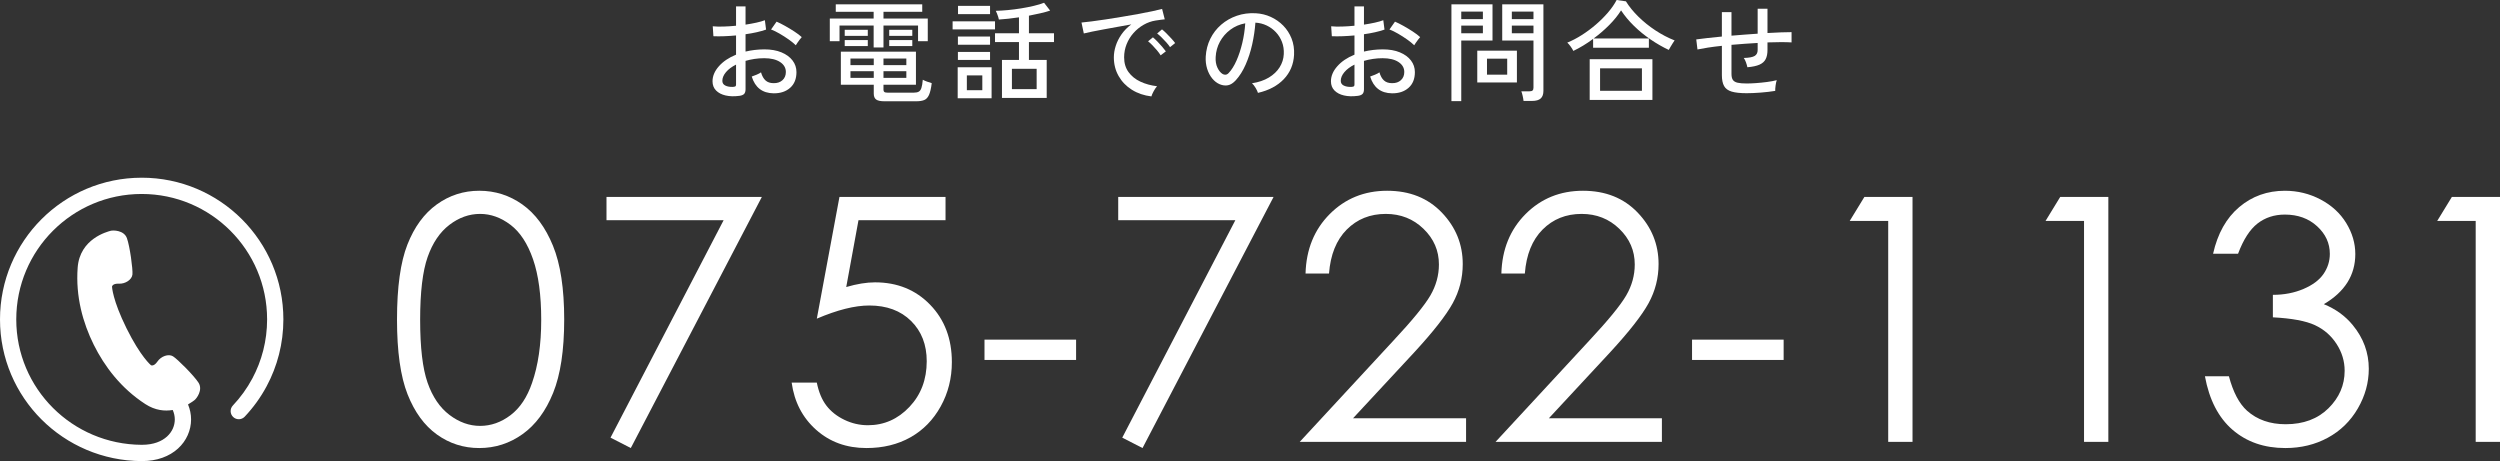 <?xml version="1.0" encoding="UTF-8"?>
<svg xmlns="http://www.w3.org/2000/svg" id="_レイヤー_1" data-name="レイヤー_1" width="407.49" height="75.157" viewBox="0 0 407.49 75.157">
  <rect x="0" y="0" width="407.49" height="75.157" fill="#333333" stroke="none"/>
  <g>
    <g>
      <path d="M64.711,52.075c0-5.266.565-9.337,1.696-12.215,1.131-2.877,2.728-5.058,4.791-6.542,2.062-1.483,4.37-2.226,6.921-2.226,2.588,0,4.931.747,7.03,2.239,2.099,1.493,3.76,3.732,4.98,6.718,1.222,2.986,1.833,6.994,1.833,12.025,0,5.012-.603,9.002-1.806,11.97s-2.863,5.207-4.98,6.718-4.47,2.267-7.058,2.267c-2.551,0-4.85-.733-6.895-2.199s-3.642-3.651-4.79-6.555c-1.149-2.904-1.724-6.971-1.724-12.201ZM68.483,52.143c0,4.509.402,7.918,1.208,10.228.805,2.309,1.995,4.061,3.569,5.256s3.239,1.792,4.994,1.792c1.773,0,3.43-.584,4.968-1.752,1.537-1.168,2.705-2.92,3.501-5.256.995-2.843,1.493-6.266,1.493-10.268,0-4.021-.443-7.312-1.33-9.875s-2.113-4.437-3.678-5.623c-1.565-1.186-3.217-1.779-4.954-1.779-1.773,0-3.438.593-4.994,1.779-1.557,1.187-2.741,2.934-3.556,5.243s-1.222,5.727-1.222,10.255Z" style="fill: #fff;"></path>
      <path d="M98.855,32.097h25.324l-21.361,40.932-3.306-1.694,18.433-35.438h-19.09v-3.8Z" style="fill: #fff;"></path>
      <path d="M154.118,32.097v3.8h-14.188l-1.997,10.888c1.734-.509,3.298-.764,4.69-.764,3.633,0,6.63,1.217,8.988,3.651,2.359,2.434,3.539,5.551,3.539,9.351,0,2.624-.606,5.031-1.819,7.22-1.212,2.19-2.854,3.868-4.926,5.035-2.072,1.167-4.466,1.751-7.18,1.751-3.239,0-5.972-.991-8.197-2.972s-3.556-4.547-3.99-7.695h4.099c.308,1.538.828,2.787,1.561,3.746.733.959,1.71,1.733,2.932,2.321,1.222.588,2.501.882,3.841.882,2.624,0,4.876-.994,6.759-2.981,1.882-1.987,2.823-4.472,2.823-7.454,0-2.692-.852-4.879-2.552-6.56-1.701-1.68-3.973-2.521-6.813-2.521-2.353,0-5.202.715-8.55,2.145l3.691-19.842h17.29Z" style="fill: #fff;"></path>
      <path d="M160.469,55.359h14.929v3.312h-14.929v-3.312Z" style="fill: #fff;"></path>
      <path d="M182.264,32.097h25.324l-21.361,40.932-3.306-1.694,18.433-35.438h-19.09v-3.8Z" style="fill: #fff;"></path>
      <path d="M216.625,44.583h-3.827c.108-3.937,1.426-7.169,3.949-9.698,2.524-2.528,5.642-3.792,9.352-3.792,3.673,0,6.646,1.186,8.916,3.558,2.271,2.372,3.407,5.168,3.407,8.391,0,2.263-.542,4.386-1.625,6.368-1.083,1.982-3.185,4.666-6.307,8.051l-9.946,10.71h18.42v3.854h-27.116l15.255-16.486c3.095-3.314,5.107-5.772,6.04-7.375.932-1.603,1.397-3.292,1.397-5.067,0-2.246-.837-4.179-2.511-5.8-1.674-1.621-3.724-2.431-6.148-2.431-2.551,0-4.673.851-6.364,2.551-1.692,1.701-2.656,4.09-2.892,7.166Z" style="fill: #fff;"></path>
      <path d="M248.545,44.583h-3.827c.108-3.937,1.426-7.169,3.949-9.698,2.524-2.528,5.642-3.792,9.352-3.792,3.673,0,6.646,1.186,8.916,3.558,2.271,2.372,3.407,5.168,3.407,8.391,0,2.263-.542,4.386-1.625,6.368-1.083,1.982-3.185,4.666-6.307,8.051l-9.946,10.71h18.42v3.854h-27.116l15.255-16.486c3.095-3.314,5.107-5.772,6.04-7.375.932-1.603,1.397-3.292,1.397-5.067,0-2.246-.837-4.179-2.511-5.8-1.674-1.621-3.724-2.431-6.148-2.431-2.551,0-4.673.851-6.364,2.551-1.692,1.701-2.656,4.09-2.892,7.166Z" style="fill: #fff;"></path>
      <path d="M275.796,55.359h14.929v3.312h-14.929v-3.312Z" style="fill: #fff;"></path>
      <path d="M303.888,32.097h7.845v39.928h-3.963v-36.019h-6.271l2.389-3.909Z" style="fill: #fff;"></path>
      <path d="M335.807,32.097h7.845v39.928h-3.963v-36.019h-6.271l2.389-3.909Z" style="fill: #fff;"></path>
      <path d="M364.795,41.353h-4.071c.742-3.293,2.162-5.827,4.262-7.6,2.099-1.773,4.578-2.66,7.438-2.66,2.08,0,4.021.475,5.822,1.425,1.8.95,3.193,2.23,4.18,3.841.986,1.611,1.479,3.294,1.479,5.049,0,3.438-1.71,6.162-5.13,8.17,1.918.778,3.492,1.918,4.723,3.42,1.737,2.117,2.605,4.488,2.605,7.111,0,2.262-.597,4.42-1.791,6.474-1.194,2.054-2.823,3.642-4.886,4.764-2.063,1.122-4.37,1.683-6.922,1.683-3.438,0-6.307-.991-8.604-2.972s-3.8-4.89-4.506-8.727h3.909c.688,2.588,1.673,4.461,2.958,5.619,1.646,1.466,3.746,2.199,6.298,2.199,2.895,0,5.22-.869,6.976-2.606,1.755-1.737,2.633-3.773,2.633-6.107,0-1.556-.438-3.013-1.316-4.37-.878-1.357-2.054-2.379-3.528-3.067-1.476-.688-3.76-1.113-6.854-1.276v-3.665c1.827,0,3.491-.321,4.994-.963,1.502-.642,2.592-1.461,3.271-2.457.679-.995,1.018-2.081,1.018-3.257,0-1.737-.691-3.239-2.076-4.506-1.385-1.266-3.135-1.9-5.252-1.9-1.72,0-3.203.484-4.452,1.452-1.248.968-2.307,2.61-3.176,4.927Z" style="fill: #fff;"></path>
      <path d="M399.646,32.097h7.845v39.928h-3.963v-36.019h-6.271l2.389-3.909Z" style="fill: #fff;"></path>
    </g>
    <path d="M23.095,28.966C10.339,28.967.001,39.305,0,52.061c.001,12.757,10.343,23.035,23.089,23.095h.03l.027-.001c2.447.003,4.466-.769,5.861-2.038,1.395-1.264,2.141-3,2.139-4.758.002-.825-.173-1.652-.498-2.438.549-.313.915-.597,1.02-.672.375-.267,1.443-1.693.694-2.868-.753-1.174-3.432-3.85-4.164-4.304-.729-.452-1.949-.011-2.536.85-.589.862-1.053.603-1.053.603,0,0-1.67-1.349-3.981-6.01-2.31-4.664-2.369-6.807-2.369-6.807,0,0,.075-.528,1.118-.475,1.04.056,2.129-.647,2.212-1.503.084-.854-.424-4.609-.902-5.918-.48-1.31-2.261-1.322-2.7-1.185-.441.136-4.965,1.237-5.324,5.973-.358,4.737.863,9.038,2.611,12.568,1.749,3.529,4.432,7.106,8.417,9.69,1.614,1.046,3.163,1.182,4.465.963.224.5.335,1.019.338,1.532-.003,1.019-.417,2.017-1.269,2.794-.854.773-2.172,1.347-4.078,1.35l-.047.001c-11.299-.058-20.448-9.158-20.447-20.443.001-5.649,2.286-10.753,5.987-14.456,3.704-3.701,8.806-5.986,14.456-5.987,5.649.001,10.752,2.286,14.456,5.987,3.702,3.704,5.986,8.806,5.988,14.456-.001,3.489-.872,6.763-2.409,9.634-.86,1.609-1.93,3.088-3.174,4.404-.502.533-.478,1.372.054,1.874.532.503,1.372.48,1.875-.053,1.402-1.485,2.611-3.155,3.583-4.974,1.737-3.242,2.723-6.952,2.723-10.885-.002-12.756-10.34-23.095-23.096-23.095Z" style="fill: #fff;"></path>
  </g>
  <g>
    <path d="M120.495,15.624c-.828.108-1.568.087-2.223-.063-.654-.15-1.173-.42-1.557-.81-.385-.39-.576-.891-.576-1.503,0-.852.345-1.668,1.035-2.448.689-.78,1.622-1.41,2.799-1.89v-3.132c-.66.061-1.305.102-1.936.126-.63.024-1.215.024-1.755,0l-.107-1.62c.479.048,1.053.063,1.719.045s1.359-.063,2.079-.135V1.044h1.548v2.97c.636-.096,1.227-.204,1.773-.324.546-.12,1.005-.252,1.377-.396l.197,1.53c-.936.324-2.052.576-3.348.756v2.826c.948-.228,1.962-.348,3.042-.36,1.092,0,2.027.162,2.808.486.78.324,1.383.765,1.81,1.323.426.558.639,1.191.639,1.899,0,1.104-.345,1.959-1.035,2.565-.689.606-1.587.903-2.69.891-1.824-.024-3.013-.936-3.564-2.736.192-.06.453-.159.783-.297.33-.138.573-.267.729-.387.168.588.414,1.029.738,1.323.324.294.762.441,1.314.441.6.012,1.083-.15,1.448-.486.366-.336.55-.78.55-1.332,0-.672-.315-1.215-.945-1.629s-1.491-.621-2.583-.621c-.552,0-1.083.039-1.593.117-.511.078-.993.183-1.449.315v4.626c0,.348-.078.603-.234.765-.155.162-.42.267-.792.315ZM119.433,14.166c.191-.012.33-.039.414-.081s.126-.141.126-.297v-3.258c-.696.348-1.242.756-1.638,1.224-.396.468-.595.942-.595,1.422,0,.348.159.603.478.765.317.162.723.237,1.215.225ZM129.712,7.38c-.288-.288-.67-.6-1.144-.936-.474-.336-.969-.654-1.485-.954-.516-.3-.983-.528-1.403-.684l.899-1.278c.396.168.853.396,1.368.684s1.023.594,1.521.918c.497.324.902.63,1.215.918-.084.084-.195.219-.333.405-.139.186-.271.369-.396.549s-.207.306-.242.378Z" style="fill: #fff;"></path>
    <path d="M142.401,7.74v-3.582h-5.562v2.556h-1.584v-3.69h7.146v-1.098h-6.174V.702h14.094v1.224h-6.317v1.098h7.218v3.69h-1.584v-2.556h-5.634v3.582h-1.603ZM144.13,16.506c-.624,0-1.065-.096-1.323-.288s-.387-.51-.387-.954v-1.458h-5.364v-5.382h12.24v5.382h-5.292v.828c0,.156.045.273.135.351.09.078.267.117.531.117h4.284c.323,0,.585-.051.782-.153.198-.102.349-.306.45-.612s.177-.753.226-1.341c.167.096.398.198.692.306.294.108.549.192.765.252-.107.864-.258,1.506-.449,1.926-.192.42-.453.696-.783.828-.33.132-.759.198-1.287.198h-5.22ZM137.685,5.85v-.99h3.762v.99h-3.762ZM137.685,7.506v-.972h3.762v.972h-3.762ZM138.622,10.62h3.798v-1.08h-3.798v1.08ZM138.622,12.69h3.798v-1.08h-3.798v1.08ZM144.004,10.62h3.726v-1.08h-3.726v1.08ZM144.004,12.69h3.726v-1.08h-3.726v1.08ZM144.939,5.85v-.99h3.762v.99h-3.762ZM144.939,7.506v-.972h3.762v.972h-3.762Z" style="fill: #fff;"></path>
    <path d="M155.271,4.788v-1.314h6.912v1.314h-6.912ZM156.099,16.02v-5.058h5.526v5.058h-5.526ZM156.135,7.29v-1.332h5.238v1.332h-5.238ZM156.135,9.774v-1.314h5.238v1.314h-5.238ZM156.153,2.304V.954h5.221v1.35h-5.221ZM157.593,14.706h2.521v-2.412h-2.521v2.412ZM163.317,15.966v-6.192h2.772v-2.916h-3.906v-1.44h3.906v-2.592c-1.212.18-2.304.3-3.276.36-.012-.096-.048-.237-.107-.423-.061-.186-.126-.372-.198-.558s-.138-.333-.198-.441c.576-.012,1.221-.051,1.936-.117.714-.066,1.439-.159,2.178-.279s1.434-.258,2.088-.414,1.209-.324,1.665-.504l.99,1.278c-.48.156-1.018.303-1.611.441-.594.138-1.209.267-1.845.387v2.862h4.086v1.44h-4.086v2.916h2.897v6.192h-7.29ZM164.937,14.526h4.032v-3.312h-4.032v3.312Z" style="fill: #fff;"></path>
    <path d="M187.672,15.714c-1.2-.144-2.259-.504-3.177-1.08-.918-.576-1.638-1.32-2.16-2.232-.522-.912-.783-1.932-.783-3.06,0-.6.102-1.221.307-1.863.203-.642.519-1.269.944-1.881.426-.612.957-1.152,1.593-1.62-.744.132-1.5.267-2.268.405-.769.138-1.509.273-2.223.405-.715.132-1.354.255-1.917.369-.564.114-1.009.213-1.332.297l-.378-1.782c.396-.036.936-.096,1.619-.18.685-.084,1.452-.192,2.305-.324.852-.132,1.733-.273,2.646-.423s1.794-.303,2.646-.459c.852-.156,1.62-.306,2.304-.45.685-.144,1.224-.27,1.62-.378l.432,1.692c-.156.012-.362.036-.621.072-.258.036-.549.078-.873.126-.684.108-1.335.339-1.952.693-.618.354-1.168.801-1.647,1.341-.48.54-.854,1.149-1.125,1.827-.27.678-.405,1.389-.405,2.133,0,.948.24,1.752.721,2.412.479.66,1.125,1.179,1.935,1.557.811.378,1.713.627,2.709.747-.192.216-.378.492-.558.828-.181.336-.301.612-.36.828ZM189.183,9.018c-.155-.252-.354-.522-.594-.81s-.489-.564-.747-.828c-.258-.264-.495-.479-.711-.648l.792-.648c.192.156.426.375.702.657.275.282.543.573.801.873.258.3.459.552.604.756l-.847.648ZM190.714,7.686c-.156-.24-.36-.501-.612-.783-.252-.282-.51-.552-.773-.81-.265-.258-.504-.471-.72-.639l.792-.666c.191.144.429.357.711.639.281.282.555.567.818.855.264.288.468.534.612.738l-.828.666Z" style="fill: #fff;"></path>
    <path d="M205.041,15.138c-.061-.216-.188-.489-.387-.819-.198-.33-.394-.579-.585-.747,1.08-.167,1.998-.479,2.754-.936.756-.456,1.341-1.014,1.755-1.674.414-.66.639-1.374.675-2.142.036-.72-.062-1.383-.297-1.989s-.567-1.137-.999-1.593c-.432-.456-.933-.819-1.503-1.089s-1.179-.423-1.827-.459c-.084,1.164-.258,2.34-.521,3.528-.265,1.188-.621,2.292-1.071,3.312-.45,1.021-.987,1.872-1.611,2.556-.42.456-.843.726-1.269.81-.427.084-.873.03-1.341-.162-.457-.192-.864-.507-1.225-.945-.359-.438-.636-.963-.828-1.575-.191-.612-.27-1.271-.233-1.98.06-1.056.309-2.028.747-2.916.438-.888,1.028-1.653,1.772-2.295.744-.642,1.596-1.128,2.557-1.458.96-.33,1.985-.465,3.077-.405.864.048,1.681.246,2.448.594.768.348,1.446.822,2.034,1.422.588.601,1.041,1.302,1.359,2.106.317.804.452,1.692.404,2.664-.084,1.56-.642,2.88-1.674,3.96-1.032,1.08-2.436,1.824-4.212,2.232ZM199.281,12.06c.132.084.288.123.468.117.18-.006.354-.099.522-.279.468-.492.891-1.164,1.269-2.016.378-.852.693-1.806.945-2.862.252-1.056.414-2.13.485-3.222-.912.168-1.722.516-2.43,1.044-.708.528-1.272,1.176-1.692,1.944s-.653,1.608-.701,2.52c-.036.66.06,1.233.288,1.719.228.486.51.831.846,1.035Z" style="fill: #fff;"></path>
    <path d="M221.295,15.624c-.828.108-1.568.087-2.223-.063-.654-.15-1.173-.42-1.557-.81-.385-.39-.576-.891-.576-1.503,0-.852.345-1.668,1.035-2.448.689-.78,1.622-1.41,2.799-1.89v-3.132c-.66.061-1.305.102-1.936.126-.63.024-1.215.024-1.755,0l-.107-1.62c.479.048,1.053.063,1.719.045s1.359-.063,2.079-.135V1.044h1.548v2.97c.636-.096,1.227-.204,1.773-.324.546-.12,1.005-.252,1.377-.396l.197,1.53c-.936.324-2.052.576-3.348.756v2.826c.948-.228,1.962-.348,3.042-.36,1.092,0,2.027.162,2.808.486.78.324,1.383.765,1.81,1.323.426.558.639,1.191.639,1.899,0,1.104-.345,1.959-1.035,2.565-.689.606-1.587.903-2.69.891-1.824-.024-3.013-.936-3.564-2.736.192-.06.453-.159.783-.297.33-.138.573-.267.729-.387.168.588.414,1.029.738,1.323.324.294.762.441,1.314.441.6.012,1.083-.15,1.448-.486.366-.336.55-.78.55-1.332,0-.672-.315-1.215-.945-1.629s-1.491-.621-2.583-.621c-.552,0-1.083.039-1.593.117-.511.078-.993.183-1.449.315v4.626c0,.348-.078.603-.234.765-.155.162-.42.267-.792.315ZM220.233,14.166c.191-.012.33-.039.414-.081s.126-.141.126-.297v-3.258c-.696.348-1.242.756-1.638,1.224-.396.468-.595.942-.595,1.422,0,.348.159.603.478.765.317.162.723.237,1.215.225ZM230.511,7.38c-.288-.288-.67-.6-1.144-.936-.474-.336-.969-.654-1.485-.954-.516-.3-.983-.528-1.403-.684l.899-1.278c.396.168.853.396,1.368.684s1.023.594,1.521.918c.497.324.902.63,1.215.918-.084.084-.195.219-.333.405-.139.186-.271.369-.396.549s-.207.306-.242.378Z" style="fill: #fff;"></path>
    <path d="M236.577,16.488V.702h6.696v5.904h-5.094v9.882h-1.603ZM238.179,3.114h3.527v-1.224h-3.527v1.224ZM238.179,5.418h3.527v-1.242h-3.527v1.242ZM240.789,13.446v-5.184h6.462v5.184h-6.462ZM242.373,12.168h3.294v-2.61h-3.294v2.61ZM248.331,16.452c-.023-.229-.071-.504-.144-.828-.072-.324-.145-.57-.216-.738h1.296c.252,0,.429-.045.531-.135.102-.09.152-.243.152-.459v-7.686h-5.094V.702h6.714v14.112c0,.552-.146.963-.44,1.233-.295.27-.771.405-1.432.405h-1.368ZM246.423,3.114h3.527v-1.224h-3.527v1.224ZM246.423,5.418h3.527v-1.242h-3.527v1.242Z" style="fill: #fff;"></path>
    <path d="M256.449,8.298c-.096-.204-.246-.447-.449-.729-.205-.282-.385-.489-.54-.621.792-.324,1.584-.738,2.376-1.242s1.551-1.068,2.276-1.692c.727-.624,1.383-1.278,1.972-1.962.588-.684,1.062-1.368,1.422-2.052l1.512.216c.516.84,1.19,1.671,2.025,2.493.834.822,1.761,1.569,2.78,2.241,1.021.672,2.064,1.218,3.133,1.638-.072.096-.172.243-.298.441-.126.198-.249.399-.368.603-.12.204-.217.372-.288.504-.996-.468-1.983-1.035-2.961-1.701-.979-.666-1.882-1.404-2.709-2.214-.828-.81-1.53-1.653-2.106-2.529-.492.792-1.131,1.584-1.917,2.376s-1.635,1.524-2.547,2.196h9v1.512h-9.09v-1.44c-.528.396-1.065.759-1.611,1.089-.546.331-1.083.621-1.611.873ZM259.113,16.29v-6.642h10.225v6.642h-10.225ZM260.805,14.796h6.822v-3.654h-6.822v3.654Z" style="fill: #fff;"></path>
    <path d="M284.673,15.192c-1.021,0-1.824-.087-2.412-.261s-1.002-.477-1.242-.909-.359-1.026-.359-1.782v-4.77c-.816.084-1.569.18-2.26.288-.689.108-1.263.21-1.719.306l-.198-1.638c.492-.072,1.099-.146,1.818-.225s1.506-.159,2.358-.243V1.98h1.565v3.834c.708-.06,1.422-.117,2.143-.171.72-.054,1.428-.105,2.124-.153V1.422h1.602v3.96c.804-.048,1.545-.083,2.223-.108.678-.024,1.245-.036,1.701-.036v1.674c-.984-.06-2.292-.06-3.924,0v1.242c0,.6-.099,1.095-.297,1.485s-.534.69-1.008.9c-.475.21-1.132.351-1.972.423-.048-.24-.126-.51-.233-.81-.108-.3-.229-.534-.36-.702.864-.024,1.458-.135,1.782-.333.324-.198.486-.519.486-.963v-1.152c-.696.036-1.404.081-2.124.135-.721.054-1.435.111-2.143.171v4.734c0,.432.075.759.226.981.149.222.404.375.765.459s.864.126,1.512.126c.42,0,.921-.021,1.503-.063s1.173-.102,1.773-.18c.6-.078,1.134-.177,1.602-.297-.084.228-.15.528-.197.9-.049.372-.066.654-.055.846-.731.12-1.527.213-2.385.279-.858.066-1.623.099-2.295.099Z" style="fill: #fff;"></path>
  </g>
</svg>
